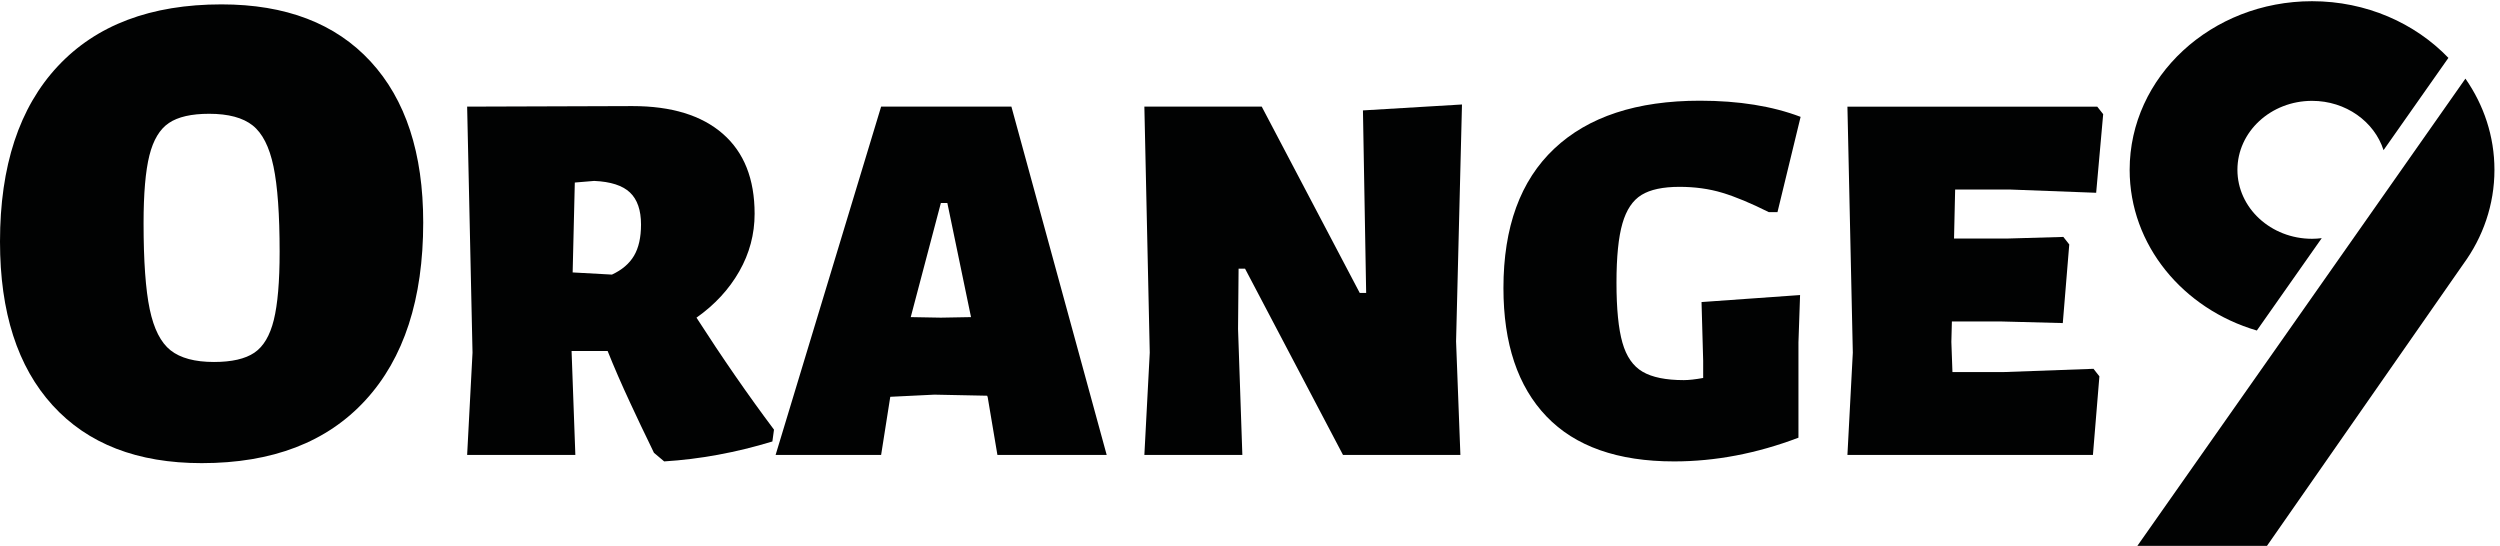 <svg xml:space="preserve" viewBox="0 -494.341 2601.028 567.938" height="567.938px" width="2601.028px" y="0px" x="0px" xmlns:xlink="http://www.w3.org/1999/xlink" xmlns="http://www.w3.org/2000/svg" id="Ebene_1" version="1.1">
<g id="Text_2_">
	<g>
		<path d="M385.547-430.384c36.51,39.604,54.773,95.441,54.773,167.52c0,79.651-20.042,141.316-60.119,184.927
			C340.124-34.28,283.346-12.49,209.846-12.49c-66.872,0-118.559-20.023-155.072-60.116C18.257-112.668,0-169.445,0-242.961
			c0-78.718,20.027-139.534,60.104-182.446c40.078-42.912,96.87-64.379,170.37-64.379
			C297.332-489.786,349.026-469.98,385.547-430.384z M175.697-366.358c-9.485,6.399-16.238,17.663-20.271,33.784
			c-4.027,16.122-6.053,39.604-6.053,70.417c0,39.371,2.132,69.244,6.414,89.622c4.267,20.377,11.497,34.633,21.689,42.679
			c10.204,8.068,25.25,12.121,45.16,12.121c18.501,0,32.483-3.211,41.973-9.625c9.485-6.399,16.245-17.783,20.279-34.16
			c4.026-16.354,6.038-39.942,6.038-70.756c0-38.875-2.128-68.53-6.399-88.915c-4.274-20.385-11.504-34.618-21.688-42.671
			c-10.189-8.061-25.258-12.099-45.168-12.099C199.176-375.975,185.183-372.772,175.697-366.358z" fill="#010202"></path>
		<path d="M805.269-47.333l-1.677,12.316C765.5-23.43,727.979-16.565,691.015-14.286l-10.644-8.978l-6.719-13.993
			c-3.004-5.985-8.97-18.587-17.933-37.814s-16.795-37.235-23.517-54.056h-37.528l3.929,108.104H486.019l5.598-106.427
			l-5.598-255.954l171.949-0.564c40.701,0,72.061,9.617,94.095,28.851c22.039,19.234,33.047,46.958,33.047,83.17
			c0,21.279-5.319,41.273-15.967,59.928c-10.632,18.678-25.479,34.739-44.514,48.175C751.511-122.037,778.38-83.193,805.269-47.333z
			 M655.434-294.061c-7.654-7.279-20.065-11.294-37.235-12.046l-20.166,1.677l-2.241,93.531l40.894,2.249
			c10.44-4.857,18.103-11.384,22.952-19.61c4.851-8.211,7.286-19.031,7.286-32.49C666.931-275.677,663.096-286.782,655.434-294.061z" fill="#010202"></path>
		<path d="M1151.415-21.016h-113.694l-10.087-59.943l-0.567-1.677l-54.883-1.105l-45.931,2.233l-9.523,60.484
			h-109.78l109.78-362.38h135.545L1151.415-21.016z M1010.257-164.415l-24.633-118.728h-6.729l-31.352,118.728l31.352,0.571
			L1010.257-164.415z" fill="#010202"></path>
		<path d="M1514.916-139.203l4.489,118.187h-122.127l-101.916-193.8h-6.722l-0.563,62.733l4.48,131.06h-101.945
			l5.606-106.427l-5.606-255.954h122.12l101.938,193.8h6.699l-3.346-189.875l103.043-6.158L1514.916-139.203z" fill="#010202"></path>
		<path d="M1873.371-372.764l-24.062,99.141h-8.985c-18.655-9.331-34.813-16.061-48.446-20.167
			c-13.625-4.105-28.468-6.158-44.514-6.158c-17.166,0-30.348,2.797-39.498,8.407c-9.144,5.594-15.783,15.489-19.866,29.678
			c-4.12,14.204-6.188,34.731-6.188,61.627c0,27.234,2.068,48.047,6.188,62.439c4.083,14.37,11.076,24.453,21.001,30.22
			c9.889,5.797,24.189,8.708,42.845,8.708c5.241,0,11.948-0.752,20.159-2.233v-17.933l-1.707-61.056l102.524-7.293l-1.685,49.303
			v99.118c-43.318,16.43-86.448,24.67-129.391,24.67c-58.627,0-102.854-15.587-132.743-46.777
			c-29.89-31.205-44.8-75.718-44.8-133.594c0-63.469,17.625-111.833,52.92-145.053c35.303-33.242,85.787-49.86,151.527-49.86
			C1808.954-389.57,1843.889-383.968,1873.371-372.764z" fill="#010202"></path>
		<path d="M2178.087-110.63l6.15,7.828l-6.729,81.786h-255.427l5.609-106.427l-5.609-255.954h259.908l6.181,7.843
			l-7.301,81.779l-89.035-3.354h-57.68l-1.158,50.958h55.462l58.267-1.677l6.158,7.85l-6.729,81.779l-64.974-1.685h-50.417
			l-0.549,21.28l1.128,31.362h53.747L2178.087-110.63z" fill="#010202"></path>
	</g>
	<path d="M2358.563,73.598h-134.834l152.022-216.41l189.304-269.721c19.092,27.362,30.197,59.92,30.197,94.892
		c0,36.326-11.94,70.087-32.415,98.065L2358.563,73.598z" fill="#010202"></path>
	<path d="M2405.482-245.901c-42.867,0-77.644-32.114-77.644-71.741c0-39.648,34.776-71.771,77.644-71.771
		c35.205,0,64.868,21.648,74.38,51.304l67.484-96.021c-34.775-36.16-85.418-58.95-141.864-58.95
		c-104.803,0-189.77,78.553-189.77,175.438c0,78.358,55.612,144.692,132.323,167.182l67.529-96.11
		C2412.25-246.178,2408.903-245.901,2405.482-245.901z" fill="#010202"></path>
</g>
</svg>
